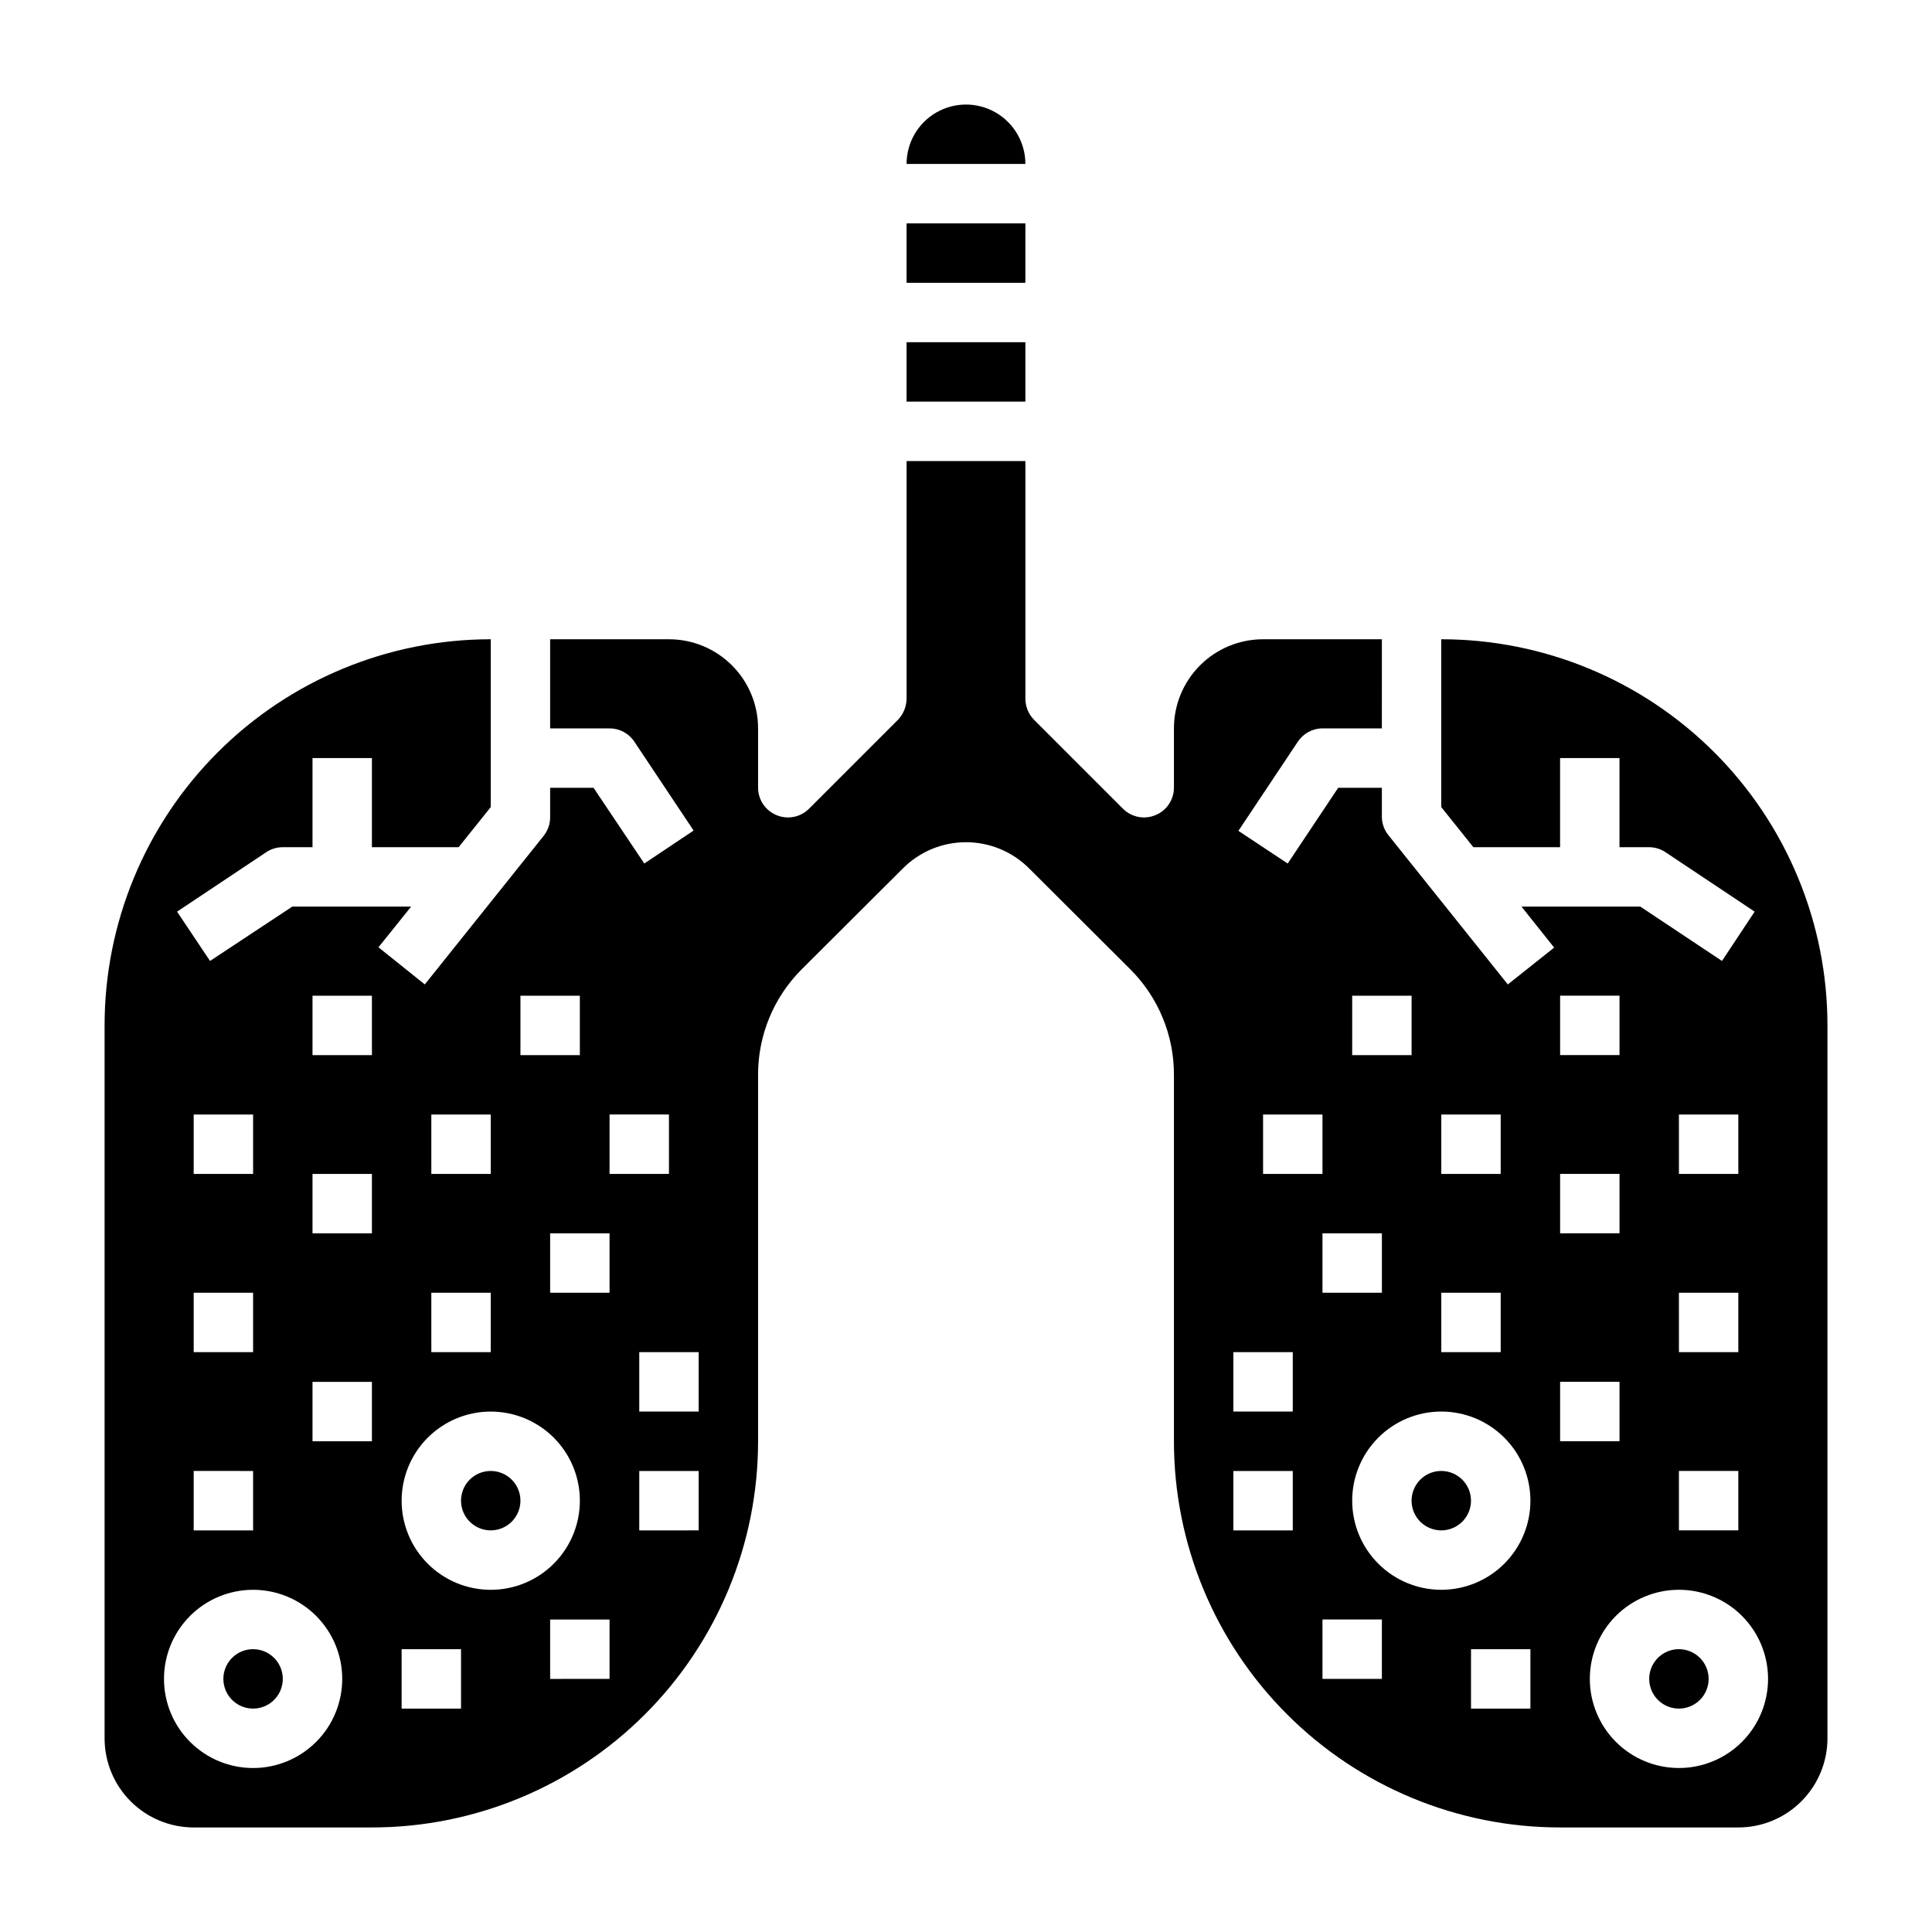 <?xml version="1.0" encoding="UTF-8"?>
<!-- Uploaded to: ICON Repo, www.svgrepo.com, Generator: ICON Repo Mixer Tools -->
<svg fill="#000000" width="800px" height="800px" version="1.1" viewBox="144 144 512 512" xmlns="http://www.w3.org/2000/svg">
 <g>
  <path d="m211.07 581.05c-3.184 0-6.055 1.918-7.273 4.859-1.219 2.941-0.543 6.328 1.707 8.578 2.25 2.254 5.637 2.926 8.578 1.707 2.941-1.219 4.859-4.09 4.859-7.273 0-2.086-0.828-4.09-2.305-5.566-1.477-1.477-3.481-2.305-5.566-2.305z"/>
  <path d="m274.05 533.82c-3.184 0-6.055 1.918-7.273 4.859s-0.547 6.328 1.707 8.578c2.25 2.25 5.637 2.926 8.578 1.707s4.859-4.09 4.859-7.273c0-2.09-0.828-4.09-2.305-5.566-1.477-1.477-3.481-2.305-5.566-2.305z"/>
  <path d="m384.25 234.69h31.488v15.742h-31.488z"/>
  <path d="m384.25 203.2h31.488v15.742h-31.488z"/>
  <path d="m415.74 187.45c0-5.625-3-10.82-7.871-13.633s-10.875-2.812-15.746 0-7.871 8.008-7.871 13.633z"/>
  <path d="m525.95 533.82c-3.184 0-6.051 1.918-7.269 4.859s-0.547 6.328 1.703 8.578c2.254 2.25 5.641 2.926 8.582 1.707s4.859-4.09 4.859-7.273c0-2.09-0.832-4.09-2.309-5.566-1.477-1.477-3.477-2.305-5.566-2.305z"/>
  <path d="m525.95 313.41v44.477l8.504 10.629h22.984v-23.617h15.742v23.617h7.875c1.543 0.012 3.051 0.477 4.328 1.336l23.617 15.742-8.66 13.066-21.645-14.402h-31.488l8.66 10.863-12.281 9.762-31.488-39.359c-1.168-1.363-1.836-3.086-1.891-4.883v-7.871h-11.57l-13.383 20.074-13.066-8.66 15.742-23.617v0.004c1.449-2.199 3.898-3.531 6.531-3.543h15.742l0.004-23.617h-31.488c-6.262 0-12.27 2.488-16.699 6.918-4.43 4.43-6.918 10.434-6.918 16.699v15.742c-0.016 3.18-1.941 6.035-4.879 7.242-2.934 1.234-6.316 0.582-8.582-1.652l-23.617-23.617h0.004c-1.477-1.484-2.297-3.496-2.285-5.59v-62.973h-31.488v62.977-0.004c-0.027 2.086-0.844 4.082-2.281 5.59l-23.617 23.617c-2.262 2.234-5.648 2.887-8.582 1.652-2.938-1.207-4.863-4.062-4.879-7.242v-15.742c0-6.266-2.488-12.27-6.918-16.699-4.43-4.43-10.434-6.918-16.699-6.918h-31.488v23.617h15.746c2.617-0.004 5.066 1.293 6.531 3.461l15.742 23.617-13.066 8.738-13.457-20.074h-11.496v7.871c-0.008 1.777-0.621 3.496-1.73 4.883l-31.488 39.359-12.281-9.84 8.66-10.785h-31.488l-21.805 14.406-8.738-13.066 23.617-15.742v-0.004c1.301-0.875 2.836-1.34 4.406-1.336h7.871v-23.617h15.742v23.617h22.984l8.508-10.629v-44.477c-27.141 0-53.172 10.781-72.363 29.973s-29.973 45.223-29.973 72.363v188.93c0 6.262 2.488 12.27 6.914 16.699 4.43 4.43 10.438 6.918 16.699 6.918h47.234c27.141 0 53.172-10.785 72.363-29.977s29.973-45.219 29.973-72.363v-97.141c-0.02-10.445 4.117-20.469 11.492-27.867l26.922-26.844c4.43-4.422 10.43-6.906 16.691-6.906 6.258 0 12.258 2.484 16.688 6.906l26.922 26.844c7.379 7.398 11.512 17.422 11.492 27.867v97.141c0 27.145 10.781 53.172 29.977 72.363 19.191 19.191 45.219 29.977 72.359 29.977h47.234c6.262 0 12.27-2.488 16.699-6.918 4.43-4.43 6.918-10.438 6.918-16.699v-188.93c0-27.141-10.785-53.172-29.977-72.363s-45.219-29.973-72.363-29.973zm-330.62 125.95h15.746v15.742h-15.746zm0 47.23h15.746v15.742l-15.746 0.004zm0 47.23 15.746 0.004v15.742h-15.746zm15.746 78.723c-6.266 0-12.27-2.488-16.699-6.918-4.43-4.426-6.918-10.434-6.918-16.699 0-6.262 2.488-12.27 6.918-16.699 4.43-4.426 10.434-6.914 16.699-6.914 6.262 0 12.27 2.488 16.699 6.914 4.43 4.43 6.918 10.438 6.918 16.699 0 6.266-2.488 12.273-6.918 16.699-4.43 4.43-10.438 6.918-16.699 6.918zm31.488-86.594h-15.746v-15.742h15.742zm0-55.105-15.746 0.004v-15.746h15.742zm0-47.23h-15.746v-15.742h15.742zm39.359-15.742h15.742v15.742h-15.742zm-23.617 31.488h15.742v15.742h-15.742zm0 47.23h15.742v15.742l-15.742 0.004zm7.871 110.21-15.742 0.004v-15.746h15.742zm-15.742-55.105v0.004c0-6.266 2.488-12.27 6.918-16.699 4.43-4.43 10.434-6.918 16.699-6.918 6.262 0 12.27 2.488 16.699 6.918 4.43 4.43 6.918 10.434 6.918 16.699 0 6.262-2.488 12.27-6.918 16.699-4.43 4.43-10.438 6.918-16.699 6.918-6.266 0-12.27-2.488-16.699-6.918-4.43-4.43-6.918-10.438-6.918-16.699zm55.105 47.23-15.746 0.004v-15.742h15.742zm0-102.34-15.746 0.004v-15.742h15.742zm0-47.23h15.742v15.742l-15.742 0.004zm23.617 110.21-15.746 0.004v-15.742h15.742zm0-31.488-15.746 0.004v-15.742h15.742zm196.8-78.715h15.742v15.742h-15.742zm0 47.23h15.742v15.742l-15.742 0.004zm-23.613-78.719h15.742v15.742h-15.742zm-7.871 62.977h15.742v15.742h-15.746zm-7.875 78.719h-15.742v-15.742h15.742zm0-31.488h-15.742v-15.742h15.742zm7.871-62.977h-15.742v-15.742h15.742zm15.742 133.82h-15.742v-15.742h15.742zm39.359 7.871-15.738 0.004v-15.746h15.742zm-23.617-31.488 0.004 0.004c-6.262 0-12.27-2.488-16.699-6.918-4.426-4.43-6.914-10.438-6.914-16.699 0-6.266 2.488-12.27 6.914-16.699 4.43-4.43 10.438-6.918 16.699-6.918 6.266 0 12.273 2.488 16.699 6.918 4.43 4.43 6.918 10.434 6.918 16.699 0 6.262-2.488 12.27-6.918 16.699-4.426 4.43-10.434 6.918-16.699 6.918zm62.977-125.95h15.742v15.742l-15.738 0.004zm0 47.23h15.742v15.742l-15.738 0.008zm0 47.23h15.742v15.742l-15.738 0.008zm-31.484-125.95h15.742v15.742h-15.742zm0 47.23h15.742v15.742l-15.742 0.004zm0 55.105h15.742v15.742h-15.742zm31.488 102.34c-6.262 0-12.27-2.488-16.699-6.918-4.426-4.426-6.914-10.434-6.914-16.699 0-6.262 2.488-12.27 6.914-16.699 4.43-4.426 10.438-6.914 16.699-6.914 6.266 0 12.273 2.488 16.699 6.914 4.43 4.43 6.918 10.438 6.918 16.699 0 6.266-2.488 12.273-6.918 16.699-4.426 4.43-10.434 6.918-16.699 6.918z"/>
  <path d="m588.93 581.05c-3.184 0-6.055 1.918-7.273 4.859-1.215 2.941-0.543 6.328 1.707 8.578 2.254 2.254 5.637 2.926 8.582 1.707 2.941-1.219 4.859-4.09 4.859-7.273 0-2.086-0.832-4.09-2.309-5.566-1.477-1.477-3.477-2.305-5.566-2.305z"/>
 </g>
</svg>